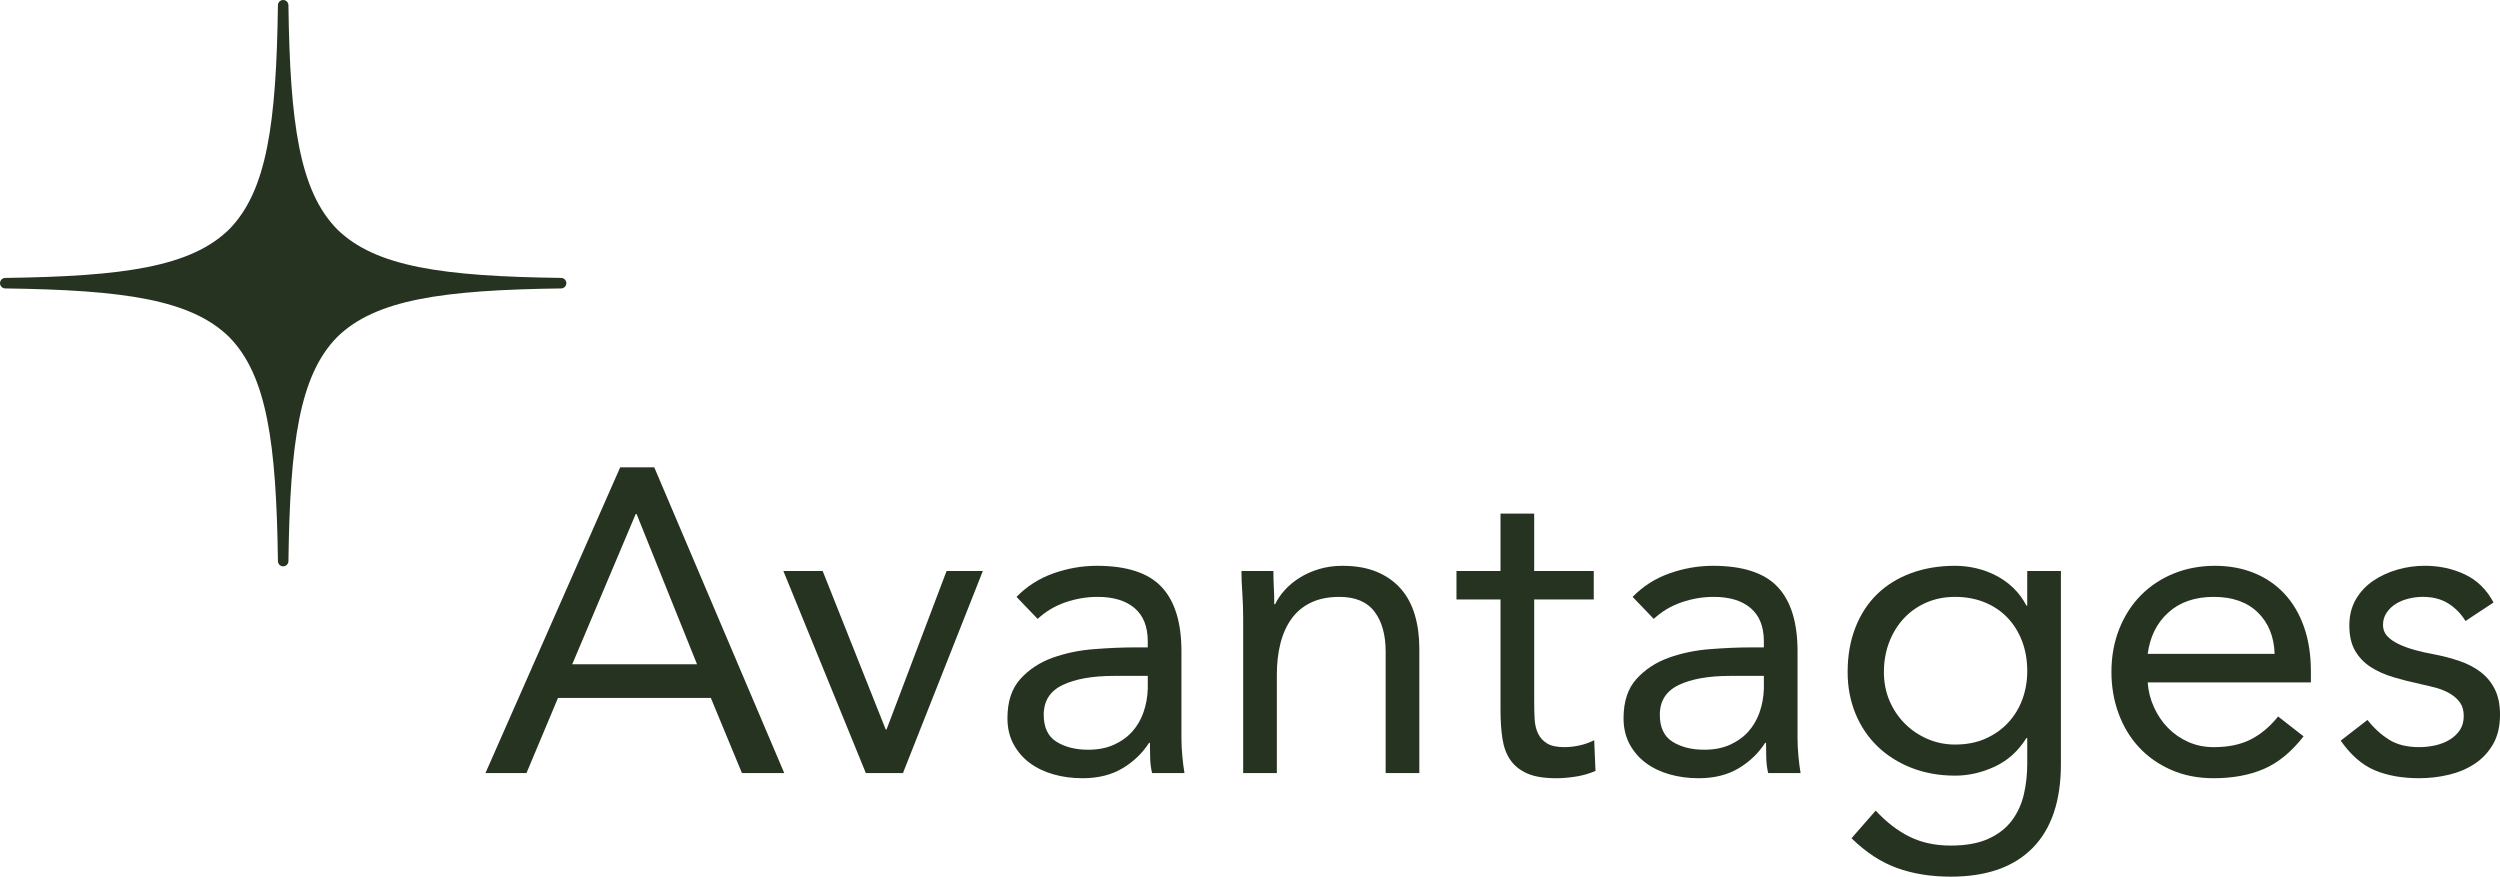 <?xml version="1.0" encoding="UTF-8"?>
<svg id="Layer_1" xmlns="http://www.w3.org/2000/svg" version="1.1" viewBox="0 0 382.165 134.04">
  <!-- Generator: Adobe Illustrator 30.0.0, SVG Export Plug-In . SVG Version: 2.1.1 Build 123)  -->
  <defs>
    <style>
      .st0 {
        fill: #273321;
      }
    </style>
  </defs>
  <path class="st0" d="M42.484.804c-.241,18.057-1.681,28.368-7.44,34.24-5.872,5.767-16.183,7.199-34.24,7.44C.362,42.484,0,42.846,0,43.288s.362.804.804.804c18.057.241,28.368,1.673,34.24,7.44,5.759,5.871,7.199,16.183,7.44,34.24,0,.442.362.804.804.804s.804-.362.804-.804c.241-18.057,1.681-28.368,7.44-34.24,5.872-5.767,16.183-7.199,34.24-7.44.442,0,.804-.362.804-.804s-.362-.804-.804-.804c-18.057-.241-28.368-1.673-34.24-7.44-5.759-5.871-7.199-16.183-7.44-34.24,0-.442-.362-.804-.804-.804s-.804.362-.804.804Z"/>
  <g>
    <path class="st0" d="M94.803,71.444h5.214l19.866,46.728h-6.469l-4.752-11.484h-23.363l-4.818,11.484h-6.27l20.592-46.728ZM97.311,78.572h-.132l-9.702,22.968h19.074l-9.24-22.968Z"/>
    <path class="st0" d="M138.033,118.172h-5.677l-12.605-30.888h6.006l9.636,24.222h.132l9.175-24.222h5.544l-12.21,30.888Z"/>
    <path class="st0" d="M155.391,91.244c1.584-1.628,3.465-2.827,5.643-3.598,2.178-.769,4.389-1.154,6.633-1.154,4.576,0,7.876,1.078,9.9,3.233,2.023,2.156,3.036,5.435,3.036,9.834v13.267c0,.881.043,1.793.132,2.738.088.947.198,1.815.33,2.607h-4.95c-.176-.703-.275-1.485-.297-2.343-.022-.858-.033-1.617-.033-2.277h-.132c-1.013,1.584-2.365,2.883-4.059,3.895-1.694,1.012-3.729,1.518-6.105,1.518-1.584,0-3.069-.198-4.455-.594-1.386-.396-2.597-.979-3.63-1.749-1.034-.77-1.859-1.727-2.475-2.871-.617-1.144-.925-2.464-.925-3.96,0-2.552.66-4.554,1.98-6.006s2.959-2.53,4.917-3.234c1.957-.703,4.069-1.144,6.336-1.32,2.266-.175,4.345-.264,6.237-.264h1.979v-.924c0-2.244-.671-3.938-2.013-5.082-1.343-1.144-3.224-1.716-5.643-1.716-1.673,0-3.312.275-4.918.825s-3.025,1.396-4.257,2.541l-3.233-3.366ZM170.307,103.322c-3.301,0-5.919.462-7.854,1.386-1.937.924-2.903,2.441-2.903,4.554,0,1.937.648,3.312,1.946,4.125,1.298.814,2.914,1.221,4.852,1.221,1.495,0,2.805-.252,3.927-.759,1.122-.505,2.057-1.177,2.805-2.013.748-.835,1.32-1.815,1.716-2.938.396-1.121.616-2.32.66-3.597v-1.979h-5.147Z"/>
    <path class="st0" d="M190.04,94.61c0-1.408-.044-2.729-.132-3.961-.089-1.23-.132-2.353-.132-3.365h4.884c0,.836.021,1.673.066,2.508.043.836.065,1.694.065,2.574h.132c.353-.748.847-1.474,1.485-2.179.638-.703,1.396-1.33,2.277-1.881.879-.55,1.869-.99,2.97-1.319,1.1-.33,2.287-.495,3.564-.495,2.022,0,3.771.308,5.246.924,1.474.616,2.695,1.475,3.663,2.574s1.684,2.432,2.146,3.992c.462,1.562.692,3.268.692,5.115v19.074h-5.147v-18.546c0-2.596-.572-4.642-1.716-6.138-1.145-1.496-2.927-2.244-5.347-2.244-1.672,0-3.113.286-4.322.857-1.211.572-2.201,1.387-2.971,2.442s-1.342,2.31-1.716,3.762-.561,3.059-.561,4.818v15.048h-5.148v-23.562Z"/>
    <path class="st0" d="M243.633,91.64h-9.108v15.444c0,1.013.021,1.947.066,2.805.043.858.22,1.606.527,2.244.308.639.77,1.145,1.387,1.518.615.375,1.495.562,2.64.562.748,0,1.518-.088,2.31-.264s1.54-.439,2.244-.792l.198,4.686c-.881.396-1.859.682-2.937.858-1.079.175-2.103.264-3.069.264-1.848,0-3.323-.242-4.422-.726-1.101-.484-1.959-1.166-2.574-2.047-.616-.879-1.023-1.968-1.221-3.267-.198-1.297-.297-2.739-.297-4.323v-16.962h-6.732v-4.355h6.732v-8.778h5.147v8.778h9.108v4.355Z"/>
    <path class="st0" d="M249.572,91.244c1.584-1.628,3.465-2.827,5.643-3.598,2.178-.769,4.389-1.154,6.633-1.154,4.576,0,7.876,1.078,9.9,3.233,2.023,2.156,3.036,5.435,3.036,9.834v13.267c0,.881.043,1.793.132,2.738.088.947.198,1.815.33,2.607h-4.95c-.176-.703-.275-1.485-.297-2.343-.022-.858-.033-1.617-.033-2.277h-.132c-1.013,1.584-2.365,2.883-4.059,3.895-1.694,1.012-3.729,1.518-6.105,1.518-1.584,0-3.069-.198-4.455-.594-1.386-.396-2.597-.979-3.63-1.749-1.034-.77-1.859-1.727-2.475-2.871-.617-1.144-.925-2.464-.925-3.96,0-2.552.66-4.554,1.98-6.006s2.959-2.53,4.917-3.234c1.957-.703,4.069-1.144,6.336-1.32,2.266-.175,4.345-.264,6.237-.264h1.979v-.924c0-2.244-.671-3.938-2.013-5.082-1.343-1.144-3.224-1.716-5.643-1.716-1.673,0-3.312.275-4.918.825s-3.025,1.396-4.257,2.541l-3.233-3.366ZM264.488,103.322c-3.301,0-5.919.462-7.854,1.386-1.937.924-2.903,2.441-2.903,4.554,0,1.937.648,3.312,1.946,4.125,1.298.814,2.914,1.221,4.852,1.221,1.495,0,2.805-.252,3.927-.759,1.122-.505,2.057-1.177,2.805-2.013.748-.835,1.32-1.815,1.716-2.938.396-1.121.616-2.32.66-3.597v-1.979h-5.147Z"/>
    <path class="st0" d="M315.044,116.786c0,5.632-1.441,9.91-4.323,12.837-2.882,2.926-7.052,4.389-12.507,4.389-3.036,0-5.775-.44-8.217-1.32-2.442-.88-4.764-2.398-6.963-4.554l3.695-4.224c1.628,1.759,3.355,3.091,5.182,3.993,1.825.901,3.927,1.353,6.303,1.353,2.287,0,4.191-.341,5.709-1.022,1.518-.684,2.717-1.607,3.597-2.772.88-1.166,1.496-2.498,1.849-3.993.352-1.496.527-3.059.527-4.686v-3.96h-.132c-1.232,1.979-2.838,3.432-4.817,4.355-1.98.924-4.005,1.387-6.072,1.387-2.421,0-4.643-.396-6.666-1.188-2.024-.792-3.762-1.892-5.214-3.3s-2.574-3.079-3.366-5.017c-.792-1.936-1.188-4.047-1.188-6.336,0-2.508.396-4.773,1.188-6.798.792-2.023,1.902-3.729,3.333-5.115,1.43-1.386,3.156-2.452,5.181-3.2,2.023-.748,4.268-1.122,6.732-1.122,1.056,0,2.112.121,3.168.362,1.056.243,2.079.617,3.069,1.122.989.507,1.881,1.145,2.673,1.914.792.771,1.452,1.661,1.979,2.673h.132v-5.279h5.148v29.502ZM287.984,102.728c0,1.584.285,3.048.857,4.39.571,1.343,1.354,2.508,2.343,3.498.99.989,2.146,1.771,3.465,2.343,1.32.572,2.729.857,4.225.857,1.759,0,3.321-.307,4.686-.924,1.363-.615,2.519-1.44,3.465-2.475.946-1.033,1.661-2.222,2.146-3.564.483-1.342.726-2.761.726-4.257,0-1.672-.264-3.201-.792-4.587-.527-1.386-1.276-2.584-2.243-3.597-.969-1.012-2.135-1.793-3.498-2.343-1.365-.55-2.861-.825-4.488-.825s-3.113.297-4.455.891c-1.343.594-2.486,1.409-3.432,2.442-.947,1.034-1.684,2.244-2.211,3.63-.528,1.386-.792,2.894-.792,4.521Z"/>
    <path class="st0" d="M352.135,112.562c-1.848,2.376-3.872,4.038-6.071,4.983-2.201.945-4.752,1.419-7.656,1.419-2.421,0-4.599-.429-6.534-1.287-1.937-.857-3.575-2.013-4.917-3.465-1.343-1.452-2.376-3.168-3.102-5.148-.727-1.979-1.09-4.092-1.09-6.336,0-2.376.396-4.564,1.188-6.566s1.892-3.718,3.3-5.148c1.408-1.429,3.079-2.541,5.017-3.333,1.936-.792,4.047-1.188,6.336-1.188,2.155,0,4.135.362,5.939,1.089,1.804.726,3.354,1.782,4.653,3.168,1.297,1.386,2.299,3.08,3.003,5.082.703,2.003,1.056,4.279,1.056,6.831v1.649h-24.947c.087,1.32.406,2.586.956,3.795.55,1.211,1.265,2.268,2.146,3.168.88.902,1.914,1.617,3.102,2.146,1.188.528,2.485.792,3.895.792,2.244,0,4.135-.396,5.676-1.188,1.54-.792,2.926-1.957,4.158-3.498l3.894,3.036ZM347.713,99.956c-.089-2.641-.946-4.752-2.574-6.336s-3.872-2.376-6.731-2.376-5.171.792-6.93,2.376c-1.761,1.584-2.816,3.695-3.168,6.336h19.403Z"/>
    <path class="st0" d="M361.903,110.054c1.012,1.276,2.122,2.288,3.333,3.036,1.21.749,2.739,1.122,4.587,1.122.792,0,1.595-.088,2.409-.264.813-.176,1.551-.462,2.211-.858.66-.396,1.188-.891,1.584-1.485.396-.594.594-1.309.594-2.145s-.188-1.519-.561-2.046c-.375-.528-.869-.979-1.485-1.354-.616-.373-1.319-.67-2.112-.891-.792-.22-1.606-.418-2.441-.594-1.452-.308-2.838-.66-4.158-1.057-1.32-.396-2.475-.912-3.465-1.551-.99-.637-1.782-1.462-2.376-2.475-.594-1.012-.891-2.311-.891-3.895,0-1.495.329-2.815.989-3.96.66-1.144,1.54-2.089,2.641-2.838,1.099-.747,2.331-1.32,3.695-1.716,1.363-.396,2.772-.594,4.225-.594,2.199,0,4.234.44,6.104,1.319,1.87.881,3.333,2.311,4.39,4.29l-4.29,2.838c-.66-1.099-1.529-1.99-2.607-2.673-1.079-.682-2.388-1.022-3.927-1.022-.704,0-1.419.089-2.146.264-.726.177-1.375.44-1.946.792-.572.353-1.046.804-1.419,1.354-.375.55-.562,1.177-.562,1.881,0,.66.208,1.221.627,1.683.418.462.99.869,1.716,1.221.727.354,1.562.66,2.509.925.945.264,1.924.484,2.937.659,1.363.265,2.662.605,3.894,1.023,1.231.419,2.311.979,3.234,1.683.924.705,1.65,1.584,2.178,2.641.528,1.056.792,2.354.792,3.894,0,1.761-.353,3.257-1.056,4.488-.704,1.232-1.64,2.233-2.805,3.003-1.167.771-2.486,1.331-3.96,1.683-1.475.352-2.981.528-4.521.528-2.64,0-4.917-.407-6.831-1.221s-3.642-2.32-5.181-4.521l4.092-3.168Z"/>
  </g>
</svg>